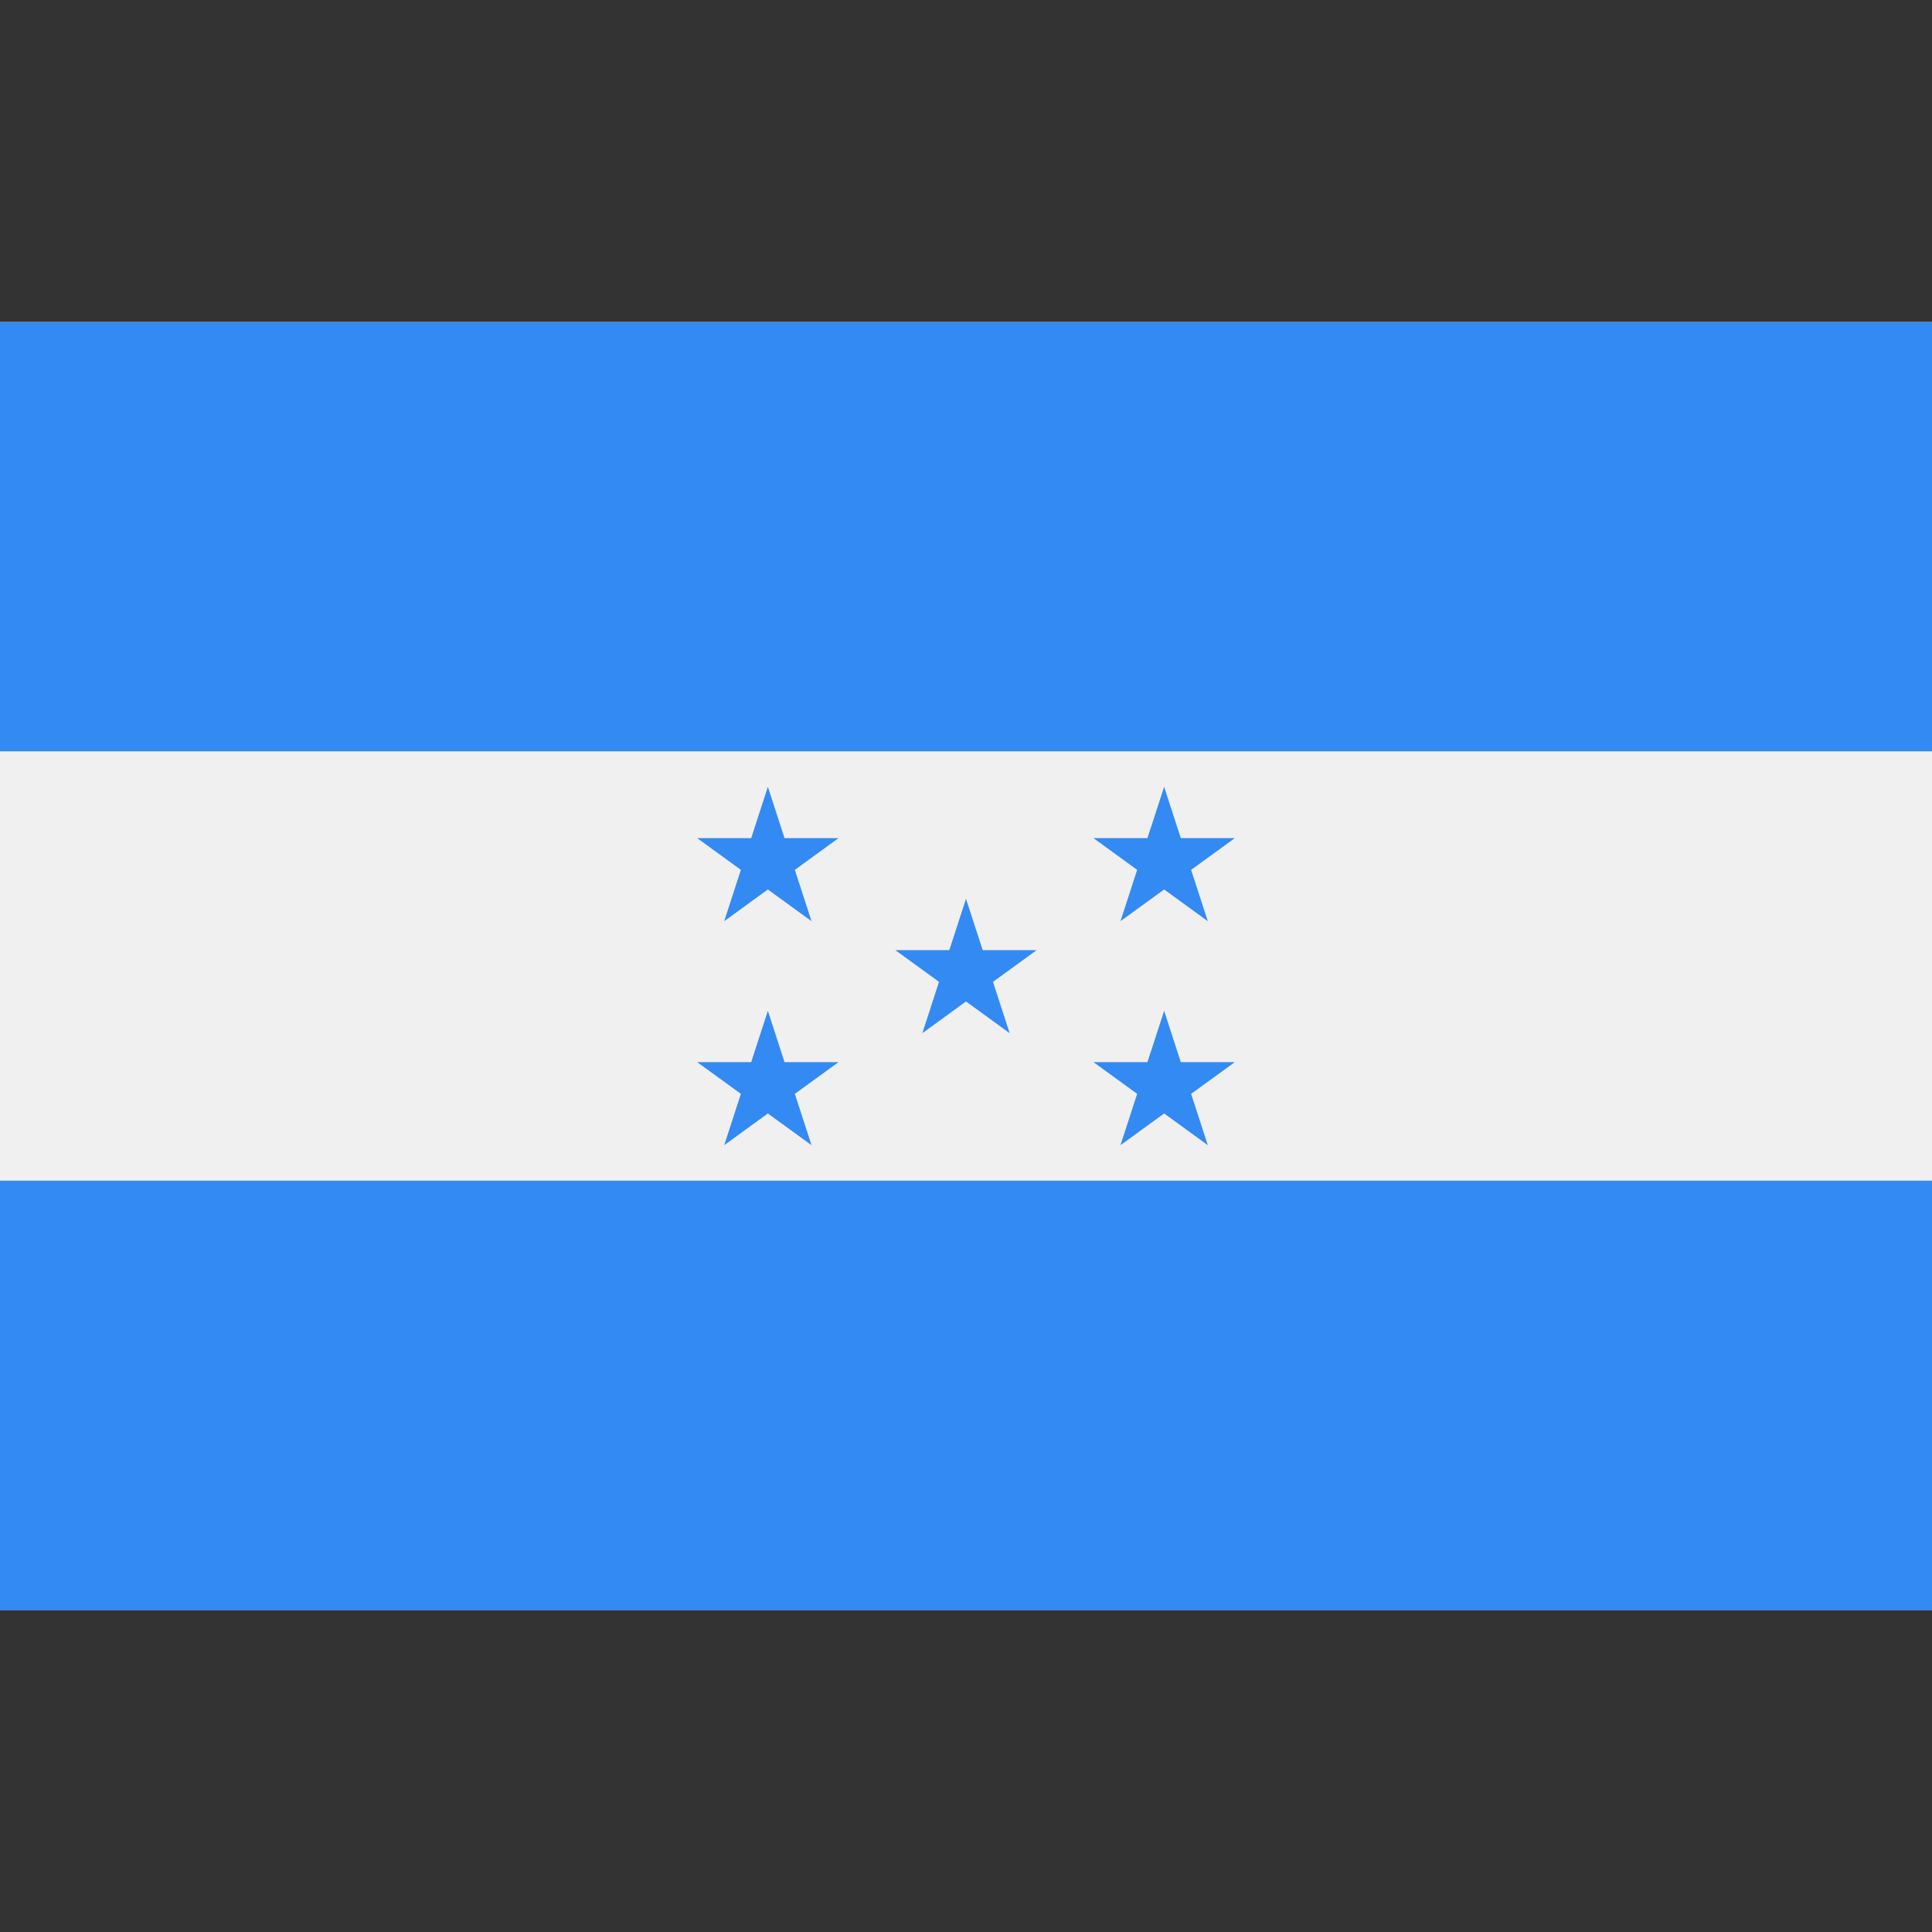 <?xml version="1.0" encoding="iso-8859-1"?>
<svg
  xmlns="http://www.w3.org/2000/svg"
  xmlns:xlink="http://www.w3.org/1999/xlink" version="1.1" id="Capa_1" x="0px" y="0px" viewBox="0 0 512 512" style="enable-background:new 0 0 512 512;" xml:space="preserve">
  <rect x="0" y="0" width="512" height="512" fill="#333333" stroke="none"/>
  <rect y="85.337" style="fill:#F0F0F0;" width="512" height="341.326"/>
  <g>
    <rect y="85.337" style="fill:#338AF3;" width="512" height="113.775"/>
    <rect y="312.888" style="fill:#338AF3;" width="512" height="113.775"/>
    <polygon style="fill:#338AF3;" points="203.491,208.511 207.912,222.116 222.217,222.116 210.643,230.524 215.064,244.128    203.491,235.72 191.919,244.128 196.34,230.524 184.766,222.116 199.071,222.116  "/>
    <polygon style="fill:#338AF3;" points="203.491,267.872 207.912,281.478 222.217,281.478 210.643,289.884 215.064,303.489    203.491,295.081 191.919,303.489 196.34,289.884 184.766,281.478 199.071,281.478  "/>
    <polygon style="fill:#338AF3;" points="308.509,208.511 312.929,222.116 327.234,222.116 315.66,230.524 320.081,244.128    308.509,235.72 296.936,244.128 301.357,230.524 289.783,222.116 304.088,222.116  "/>
    <polygon style="fill:#338AF3;" points="308.509,267.872 312.929,281.478 327.234,281.478 315.66,289.884 320.081,303.489    308.509,295.081 296.936,303.489 301.357,289.884 289.783,281.478 304.088,281.478  "/>
    <polygon style="fill:#338AF3;" points="256,238.191 260.421,251.796 274.725,251.796 263.152,260.204 267.573,273.809 256,265.401    244.427,273.809 248.848,260.204 237.275,251.796 251.579,251.796  "/>
  </g>
</svg>
